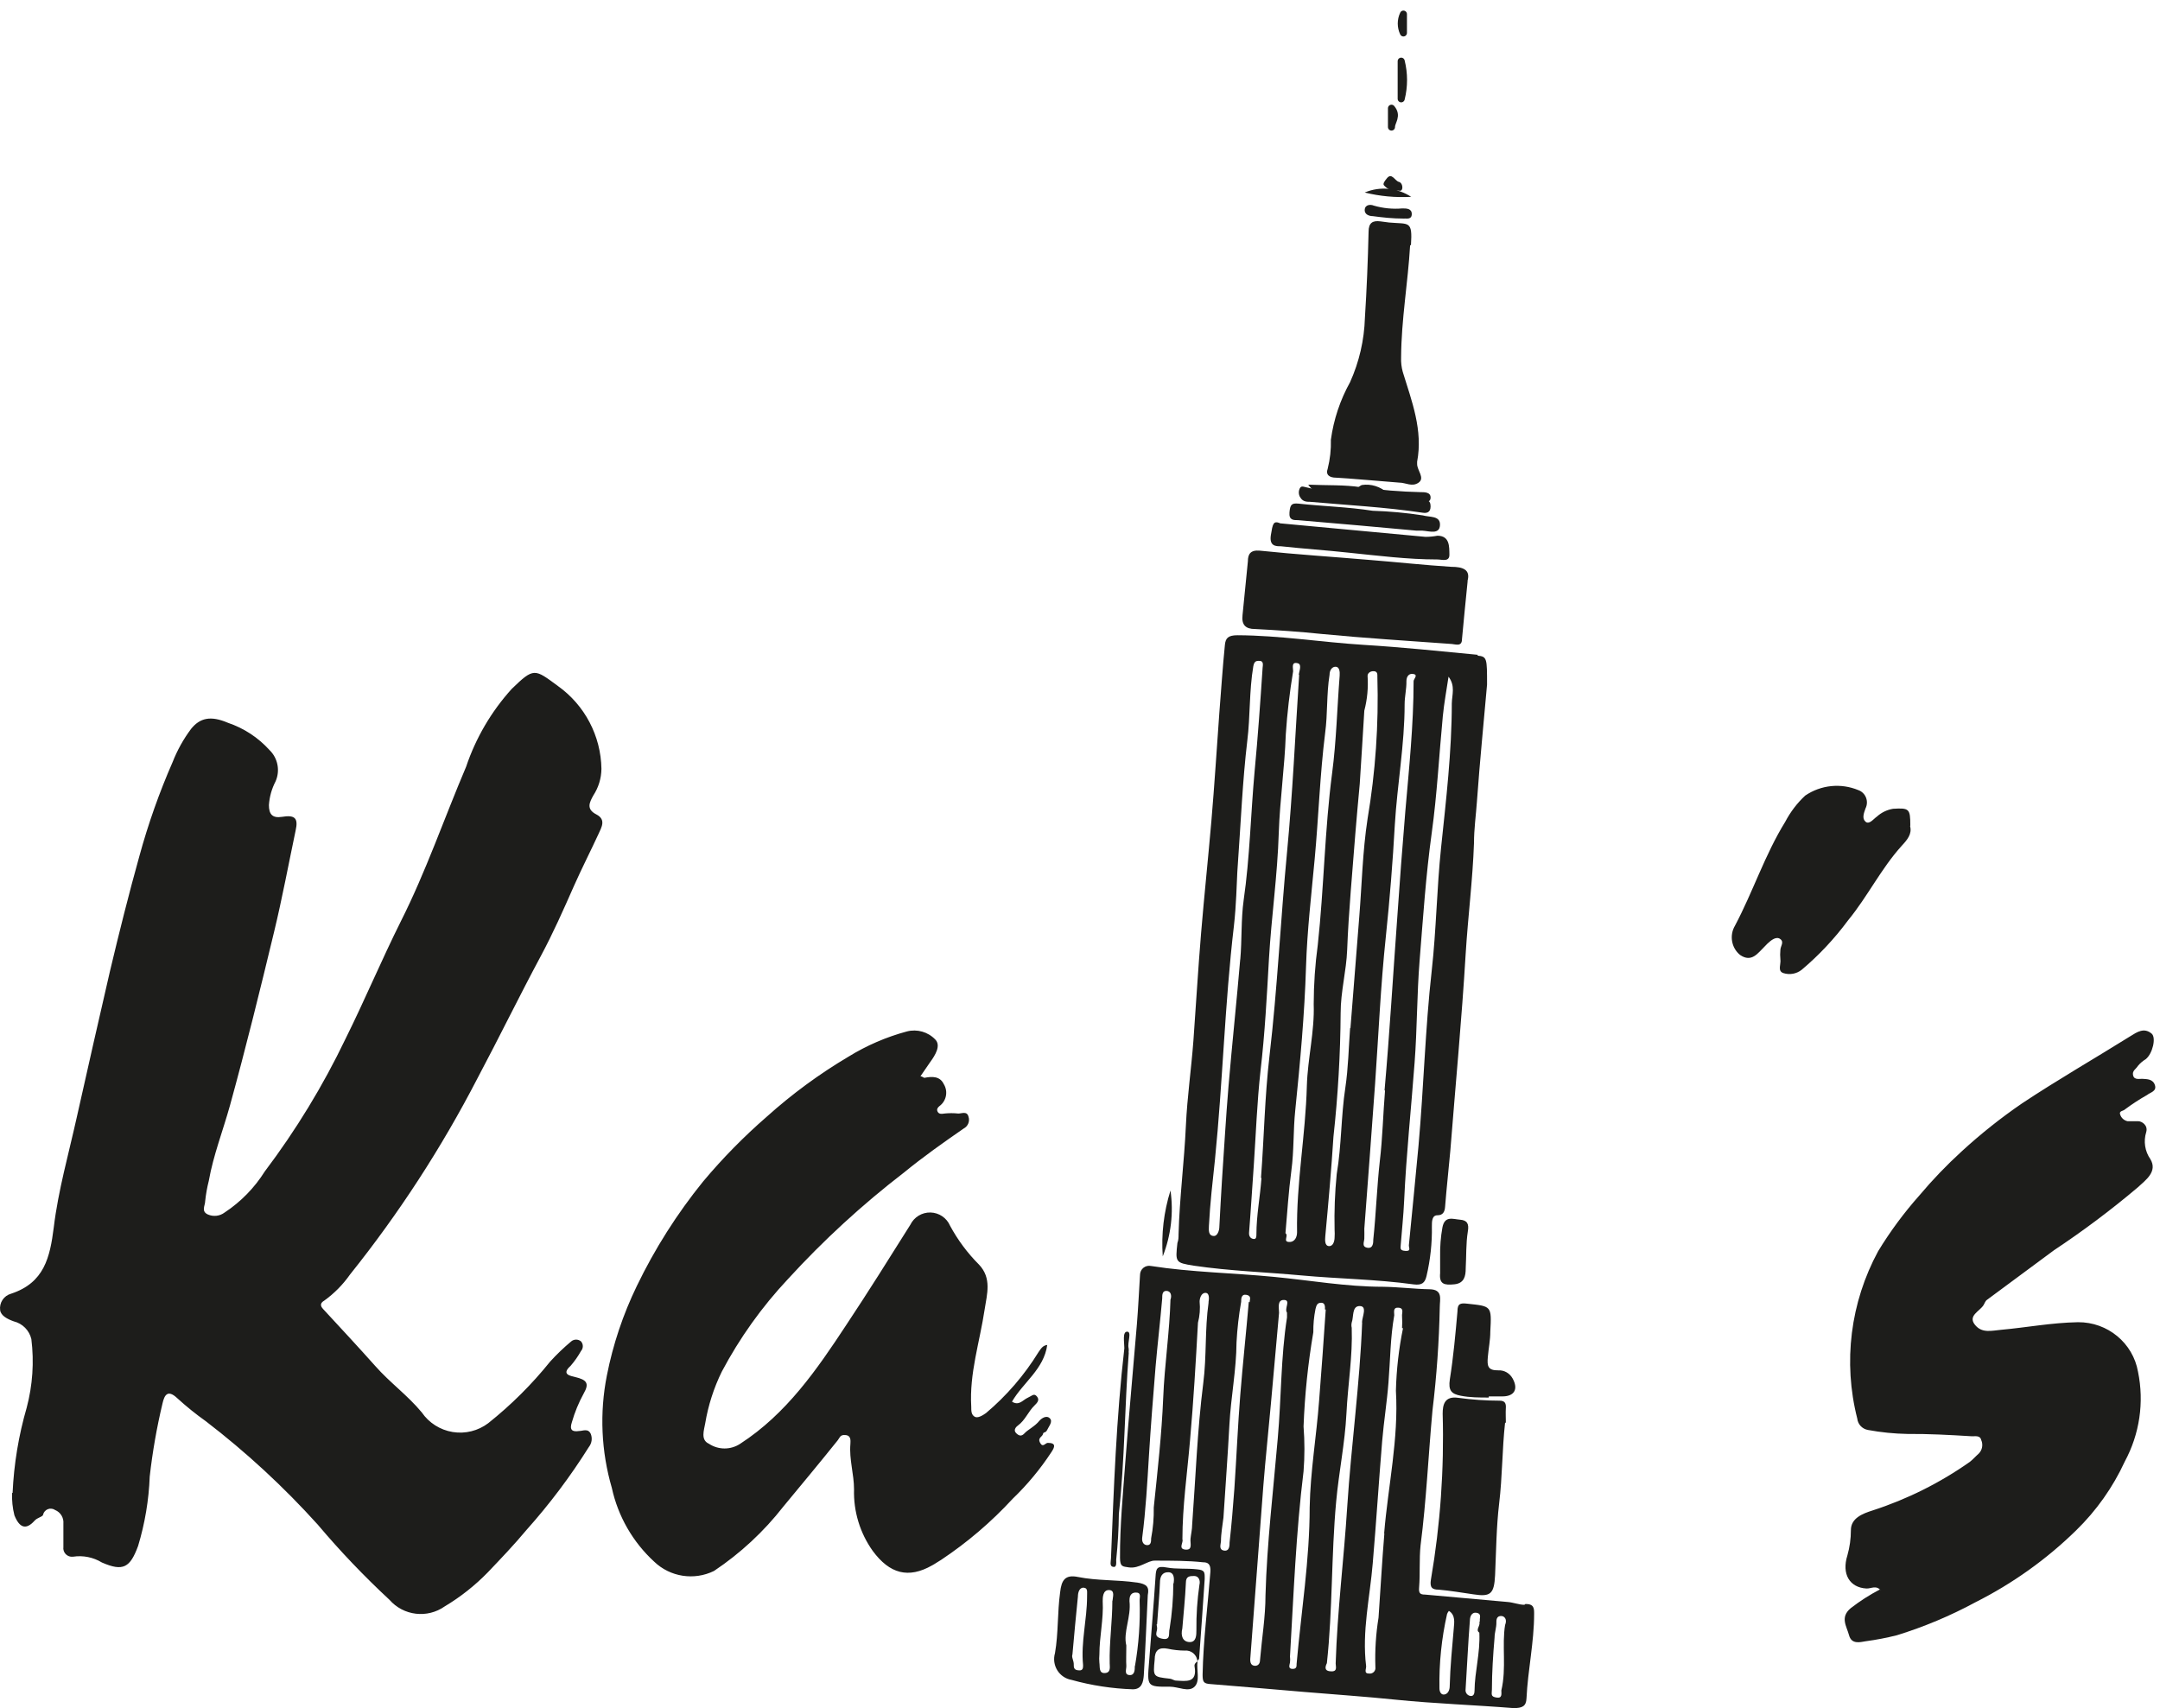 <?xml version="1.0" encoding="UTF-8" standalone="no"?>
<svg xmlns="http://www.w3.org/2000/svg" width="153" height="121" viewBox="0 0 153 121">
  <defs>
    <filter id="logo-a">
      <feColorMatrix in="SourceGraphic" values="0 0 0 0 1 0 0 0 0 1 0 0 0 0 1 0 0 0 1 0"/>
    </filter>
  </defs>
  <g fill="none" fill-rule="evenodd" filter="url(#logo-a)" transform="translate(-310 -29)">
    <g transform="translate(310 30)">
      <path fill="#1D1D1B" fill-rule="nonzero" d="M.892 104.758C.985 102.711 1.32 100.683 1.891 98.716 2.311 97.132 2.423 95.483 2.221 93.858 2.075 93.239 1.593 92.754.974 92.603.515 92.439.069 92.204.01 91.817-.062 91.287.269 90.786.786 90.644 3.138 89.869 3.538 88.074 3.808 85.95 4.126 83.311 4.866 80.73 5.443 78.125 6.219 74.676 6.995 71.214 7.794 67.777 8.441 65.055 9.123 62.333 9.876 59.634 10.497 57.363 11.283 55.14 12.228 52.982 12.556 52.145 12.995 51.356 13.533 50.636 14.156 49.861 14.909 49.673 16.143 50.201 17.272 50.582 18.284 51.244 19.083 52.126 19.683 52.704 19.856 53.594 19.518 54.355 19.247 54.876 19.087 55.447 19.048 56.032 19.048 56.678 19.295 56.971 19.965 56.865 20.882 56.713 21.141 56.948 20.941 57.828 20.447 60.174 19.989 62.638 19.413 65.02 18.425 69.126 17.413 73.232 16.285 77.327 15.791 79.099 15.109 80.847 14.791 82.642 14.67 83.12 14.583 83.606 14.532 84.097 14.532 84.402 14.227 84.812 14.732 85.035 15.121 85.203 15.57 85.149 15.908 84.895 17.054 84.139 18.025 83.146 18.754 81.985 20.967 79.054 22.882 75.909 24.469 72.599 25.833 69.853 27.021 67.014 28.397 64.257 30.172 60.737 31.466 56.959 33.018 53.311 33.704 51.27 34.805 49.393 36.252 47.796 37.827 46.271 37.863 46.377 39.521 47.597 41.422 48.954 42.565 51.131 42.602 53.463 42.594 54.135 42.394 54.79 42.025 55.352 41.755 55.845 41.508 56.314 42.237 56.69 42.966 57.065 42.59 57.628 42.39 58.086 41.849 59.259 41.214 60.503 40.661 61.746 39.921 63.424 39.168 65.125 38.31 66.721 36.769 69.595 35.346 72.517 33.818 75.391 31.274 80.312 28.249 84.969 24.786 89.294 24.287 90.006 23.671 90.629 22.964 91.136 22.705 91.289 22.646 91.477 22.893 91.735 24.128 93.072 25.374 94.41 26.586 95.771 27.62 96.944 28.879 97.847 29.878 99.056 30.387 99.797 31.178 100.298 32.066 100.442 32.955 100.586 33.864 100.361 34.582 99.818 36.201 98.53 37.672 97.066 38.968 95.454 39.433 94.943 39.932 94.465 40.461 94.022 40.662 93.855 40.954 93.855 41.155 94.022 41.326 94.217 41.326 94.508 41.155 94.703 40.945 95.079 40.697 95.433 40.414 95.759 39.732 96.369 40.414 96.463 40.732 96.545 41.579 96.744 41.755 97.003 41.343 97.718 40.99 98.362 40.71 99.043 40.508 99.748 40.332 100.276 40.508 100.452 41.026 100.37 41.285 100.37 41.661 100.159 41.849 100.581 41.971 100.893 41.917 101.246 41.708 101.508 40.406 103.584 38.931 105.546 37.298 107.374 36.428 108.418 35.487 109.404 34.558 110.378 33.649 111.312 32.621 112.125 31.501 112.795 30.269 113.665 28.576 113.462 27.585 112.325 25.785 110.654 24.088 108.876 22.505 106.999 20.092 104.323 17.439 101.872 14.579 99.678 13.872 99.176 13.197 98.631 12.557 98.047 11.863 97.39 11.64 97.847 11.51 98.422 11.103 100.127 10.801 101.855 10.605 103.596 10.542 105.263 10.265 106.915 9.782 108.512 9.217 110.049 8.723 110.342 7.218 109.685 6.606 109.312 5.881 109.167 5.172 109.275 4.983 109.299 4.793 109.233 4.659 109.097 4.525 108.961 4.463 108.771 4.49 108.583 4.49 108.031 4.49 107.48 4.49 106.928 4.526 106.514 4.288 106.124 3.902 105.966 3.754 105.865 3.565 105.842 3.396 105.905 3.228 105.968 3.101 106.109 3.055 106.283 3.055 106.447 2.644 106.494 2.444 106.729 1.833 107.409 1.374 107.222 1.021 106.342.89 105.824.834 105.291.857 104.758M74.18 94.271C73.945 95.994 72.468 96.932 71.682 98.292 72.186 98.608 72.444 98.175 72.784 98.022 73.124 97.87 73.241 97.671 73.453 97.929 73.664 98.186 73.453 98.386 73.277 98.562 72.831 98.995 72.62 99.605 72.104 99.98 71.987 100.062 71.752 100.297 71.975 100.519 72.198 100.742 72.374 100.754 72.585 100.519 72.796 100.285 73.324 100.027 73.617 99.652 73.757 99.488 74.109 99.23 74.356 99.464 74.602 99.699 74.297 100.027 74.18 100.285 74.062 100.543 73.91 100.402 73.875 100.59 73.84 100.777 73.476 100.848 73.675 101.211 73.875 101.574 74.051 101.211 74.215 101.211 74.836 101.211 74.707 101.516 74.473 101.868 73.686 103.069 72.765 104.179 71.729 105.173 70.219 106.812 68.518 108.265 66.663 109.499 66.452 109.617 66.252 109.769 66.03 109.886 64.341 110.848 63.016 110.484 61.82 108.866 60.914 107.596 60.449 106.065 60.494 104.505 60.494 103.427 60.143 102.383 60.236 101.293 60.236 101.106 60.319 100.707 59.908 100.66 59.498 100.613 59.498 100.836 59.334 101.035 58.067 102.618 56.765 104.177 55.487 105.724 54.103 107.497 52.444 109.036 50.574 110.285 49.164 110.975 47.474 110.713 46.34 109.628 44.824 108.237 43.775 106.411 43.338 104.4 42.584 101.813 42.463 99.083 42.986 96.44 43.418 94.243 44.132 92.112 45.109 90.097 46.382 87.459 47.956 84.977 49.8 82.7 51.181 81.051 52.69 79.515 54.314 78.104 56.1 76.499 58.041 75.073 60.107 73.849 61.39 73.059 62.781 72.459 64.235 72.067 64.962 71.877 65.735 72.097 66.252 72.641 66.663 73.063 66.252 73.743 65.889 74.236L65.197 75.244C65.338 75.244 65.42 75.361 65.49 75.35 66.03 75.244 66.581 75.232 66.85 75.795 67.17 76.315 67.038 76.993 66.545 77.354 66.428 77.448 66.323 77.577 66.416 77.753 66.51 77.929 66.698 77.917 66.886 77.882 67.217 77.846 67.551 77.846 67.882 77.882 68.129 77.882 68.492 77.694 68.598 78.093 68.713 78.417 68.573 78.776 68.269 78.937 66.827 79.933 65.385 80.953 64.024 82.067 61.074 84.336 58.327 86.858 55.815 89.605 53.966 91.575 52.389 93.782 51.125 96.17 50.559 97.326 50.164 98.558 49.952 99.828 49.87 100.308 49.612 101 50.21 101.27 50.884 101.72 51.764 101.72 52.438 101.27 55.71 99.148 57.856 96.029 59.932 92.876 61.491 90.531 62.957 88.186 64.482 85.76 64.747 85.216 65.306 84.876 65.911 84.891 66.517 84.907 67.058 85.273 67.296 85.83 67.843 86.843 68.534 87.771 69.348 88.585 70.263 89.546 69.911 90.684 69.747 91.75 69.395 94.095 68.656 96.276 68.797 98.655 68.797 98.948 68.797 99.195 69.02 99.347 69.243 99.499 69.606 99.265 69.841 99.101 71.302 97.87 72.557 96.414 73.558 94.787 73.722 94.564 73.84 94.306 74.203 94.271M133.253 111.703C132.909 111.246 132.541 111.551 132.197 111.527 131.01 111.457 130.441 110.497 130.856 109.185 131.021 108.602 131.105 107.999 131.105 107.394 131.105 106.539 131.936 106.223 132.636 106 135.097 105.203 137.421 104.042 139.53 102.557 139.755 102.382 139.945 102.159 140.159 101.972 140.412 101.718 140.483 101.337 140.337 101.012 140.254 100.637 139.85 100.766 139.637 100.742 138.13 100.649 136.611 100.567 135.104 100.578 134.168 100.561 133.235 100.467 132.316 100.297 131.908 100.226 131.598 99.896 131.556 99.489 130.538 95.491 131.067 91.262 133.039 87.627 133.891 86.228 134.867 84.908 135.958 83.681 136.884 82.579 137.883 81.538 138.948 80.566 140.292 79.331 141.723 78.192 143.232 77.159 145.735 75.496 148.346 73.997 150.897 72.405 151.383 72.1 151.87 71.772 152.404 72.217 152.748 72.498 152.475 73.646 151.988 74.032 151.776 74.159 151.587 74.322 151.431 74.512 151.3 74.735 151.004 74.852 151.098 75.192 151.193 75.531 151.561 75.402 151.81 75.426 152.06 75.449 152.499 75.426 152.641 75.871 152.783 76.316 152.297 76.386 152.095 76.562 151.552 76.868 151.029 77.209 150.529 77.58 150.41 77.709 150.09 77.686 150.173 77.932 150.241 78.178 150.442 78.368 150.695 78.424 150.944 78.424 151.205 78.424 151.454 78.424 151.704 78.424 152.166 78.705 152.024 79.196 151.819 79.848 151.929 80.555 152.321 81.117 152.843 81.995 151.988 82.592 151.419 83.119 149.53 84.715 147.549 86.2 145.486 87.569L140.74 91.082C140.621 91.164 140.574 91.339 140.491 91.468 140.206 91.901 139.387 92.206 139.886 92.838 140.384 93.471 141.072 93.26 141.749 93.201 143.564 93.037 145.308 92.698 147.195 92.663 149.291 92.65 151.088 94.137 151.443 96.176 151.888 98.338 151.557 100.586 150.505 102.534 149.666 104.356 148.496 106.011 147.052 107.417 144.959 109.463 142.557 111.177 139.933 112.499 138.157 113.46 136.289 114.244 134.356 114.841 133.633 115.022 132.9 115.163 132.161 115.263 131.746 115.333 131.153 115.497 130.975 114.841 130.797 114.185 130.322 113.565 131.093 112.921 131.74 112.419 132.431 111.976 133.158 111.597M135.302 57.532C135.439 58.081 135.108 58.479 134.708 58.911 133.247 60.524 132.288 62.511 130.906 64.194 129.947 65.49 128.844 66.667 127.618 67.7 127.25 67.988 126.769 68.075 126.327 67.934 125.882 67.794 126.168 67.291 126.11 66.952 126.088 66.735 126.088 66.515 126.11 66.298 126.11 66.029 126.396 65.748 126.11 65.526 125.825 65.304 125.46 65.596 125.197 65.842L125.003 66.041C124.512 66.52 124.078 67.209 123.256 66.648 122.643 66.151 122.486 65.265 122.891 64.58 124.169 62.172 125.014 59.542 126.453 57.217 126.818 56.519 127.297 55.891 127.869 55.358 128.985 54.6 130.396 54.456 131.637 54.973 131.884 55.061 132.081 55.255 132.177 55.504 132.274 55.753 132.26 56.032 132.139 56.27 132.025 56.597 131.877 56.971 132.139 57.205 132.402 57.439 132.699 57.018 132.95 56.843 133.272 56.553 133.668 56.363 134.092 56.293 135.233 56.223 135.313 56.293 135.313 57.462M103.959 40.156C103.81 41.68 103.672 42.979 103.557 44.278 103.557 44.821 103.12 44.644 102.844 44.62 99.774 44.396 96.693 44.207 93.646 43.912 92.059 43.746 90.473 43.64 88.886 43.558 88.254 43.558 87.932 43.286 88.012 42.577 88.15 41.314 88.254 40.038 88.392 38.763 88.392 38.267 88.564 37.948 89.231 38.007 91.829 38.279 94.439 38.444 97.049 38.668 98.981 38.822 100.912 39.034 102.798 39.153 103.626 39.153 104.177 39.353 103.948 40.156M99.884 16.37C99.73 19.026 99.257 21.658 99.245 24.325 99.231 24.671 99.271 25.016 99.364 25.35 100.002 27.423 100.805 29.473 100.38 31.709 100.38 31.709 100.38 31.814 100.38 31.872 100.38 32.327 100.947 32.862 100.486 33.188 100.025 33.515 99.576 33.188 99.116 33.188 97.627 33.072 96.138 32.932 94.649 32.839 94.176 32.839 93.881 32.641 94.046 32.198 94.214 31.528 94.29 30.839 94.271 30.149 94.466 28.719 94.927 27.337 95.63 26.072 96.277 24.636 96.634 23.089 96.681 21.518 96.811 19.492 96.894 17.454 96.941 15.415 96.941 14.775 97.237 14.612 97.78 14.682L98.395 14.763C99.801 14.891 100.061 14.588 99.943 16.37M106.609 99.786C106.399 101.681 106.421 103.601 106.189 105.508 105.99 107.179 105.979 108.885 105.902 110.579 105.835 111.906 105.592 112.131 104.377 111.942 103.559 111.823 102.73 111.681 101.913 111.61 101.437 111.61 101.261 111.456 101.36 110.875 102.023 107.008 102.3 103.076 102.189 99.146 102.189 98.506 102.321 97.878 103.294 98.02 104.265 98.153 105.243 98.22 106.222 98.222 106.576 98.222 106.686 98.388 106.664 98.731 106.642 99.075 106.664 99.43 106.664 99.786M105.453 98C104.792 98 104.119 98 103.469 97.872 102.818 97.745 102.576 97.513 102.697 96.712 102.95 95.122 103.094 93.51 103.237 91.897 103.237 91.351 103.424 91.293 103.932 91.351 105.652 91.537 105.663 91.491 105.563 93.335 105.563 93.939 105.442 94.496 105.387 95.134 105.332 95.772 105.387 96.085 106.137 96.074 106.546 96.053 106.932 96.272 107.14 96.642 107.57 97.408 107.261 97.919 106.423 97.919L105.453 97.919 105.453 97.919M90.652 36.07L100.973 37.03C101.255 37.03 101.536 37.003 101.814 36.95 102.702 36.95 102.655 37.737 102.666 38.284 102.678 38.831 102.141 38.631 101.802 38.631 99.712 38.631 97.622 38.364 95.532 38.151 93.933 37.977 92.333 37.871 90.734 37.697 90.372 37.697 89.893 37.697 90.021 36.897 90.15 36.096 90.196 35.883 90.652 36.056M100.343 36.591C97.629 36.344 94.788 36.083 91.947 35.848 91.614 35.848 91.292 35.848 91.338 35.3 91.384 34.752 91.487 34.634 91.959 34.674 93.718 34.869 95.478 34.908 97.226 35.182 98.415 35.219 99.601 35.328 100.78 35.509 101.263 35.652 102.033 35.509 101.999 36.2 101.964 36.891 101.228 36.617 100.757 36.591L100.343 36.591M79.954 94.833C79.66 98.628 79.67 102.446 79.253 106.23 79.242 107.323 79.179 108.414 79.063 109.498 79.063 109.72 79.12 110.095 78.789 109.978 78.599 109.908 78.684 109.603 78.694 109.392 78.893 104.414 79.073 99.436 79.641 94.505 79.641 94.095 79.49 93.333 79.84 93.333 80.191 93.333 79.84 94.118 79.944 94.505 79.958 94.598 79.958 94.693 79.944 94.786M102.009 88.012C101.995 87.32 102.049 86.629 102.172 85.948 102.334 85.098 102.921 85.365 103.421 85.402 103.921 85.438 104.071 85.693 103.971 86.239 103.833 87.101 103.871 87.975 103.821 88.849 103.821 89.371 103.733 89.905 103.021 89.978 102.309 90.051 101.934 89.978 102.009 89.189 102.009 88.801 102.009 88.4 102.009 87.975M98.376 34.022C99.183 34.291 100.016 34.431 100.854 34.437 101.116 34.437 101.333 34.437 101.333 34.879 101.333 35.321 101.036 35.362 100.774 35.321 98.102 34.92 95.418 34.782 92.781 34.547 92.586 34.547 92.29 34.547 92.118 34.257 91.991 34.087 91.964 33.84 92.05 33.635 92.141 33.414 92.267 33.456 92.484 33.511 93.651 33.803 94.848 33.882 96.035 33.746 96.141 33.569 96.288 33.435 96.457 33.359 97.113 33.256 97.776 33.464 98.307 33.939L98.421 34.022"/>
      <path fill="#1D1D1B" fill-rule="nonzero" d="M96.716 34.426L96.293 34.426C95.501 34.227 94.691 34.11 93.875 34.078 93.383 34.015 92.942 33.744 92.667 33.333 94.033 33.393 95.217 33.333 96.389 33.514 97.783 33.713 99.188 33.83 100.596 33.862 100.922 33.862 101.345 33.862 101.333 34.258 101.321 34.655 100.91 34.523 100.62 34.559 100.016 34.559 99.411 34.33 98.831 34.667L98.831 34.667C98.115 34.643 97.401 34.583 96.692 34.486M82.909 83.333C83.136 84.904 82.95 86.497 82.362 88 82.25 86.43 82.434 84.855 82.909 83.333M99.461 14.484C98.631 14.484 97.93 14.404 97.24 14.311 97.003 14.311 96.636 14.204 96.669 13.844 96.701 13.484 97.089 13.471 97.305 13.564 97.968 13.756 98.652 13.824 99.331 13.764 99.622 13.764 100.011 13.764 100 14.178 99.989 14.591 99.579 14.458 99.461 14.484M99.95 12.944C98.847 13.005 97.742 12.902 96.667 12.638 97.764 12.176 99.003 12.3 100 12.971"/>
      <path fill="#1D1D1B" fill-rule="nonzero" d="M98.987 12.51C98.648 12.565 98.307 12.431 98.038 12.137 97.914 12.017 98.123 11.777 98.228 11.643 98.579 11.19 98.797 11.803 99.082 11.883 99.16 11.896 99.23 11.954 99.277 12.042 99.324 12.13 99.343 12.242 99.329 12.35 99.263 12.63 99.063 12.457 98.949 12.51M99.251 3.333C99.471 4.213 99.471 5.12 99.251 6L99.251 3.333z"/>
      <path stroke="#1D1D1B" stroke-linejoin="round" stroke-width=".5" d="M99.251,3.333 C99.471,4.213 99.471,5.12 99.251,6 L99.251,3.333 Z"/>
      <path fill="#1D1D1B" fill-rule="nonzero" d="M98.563,6.667 C99.03,7.216 98.563,7.598 98.563,8 L98.563,6.667 Z"/>
      <path stroke="#1D1D1B" stroke-linejoin="round" stroke-width=".5" d="M98.563,6.667 C99.03,7.216 98.563,7.598 98.563,8 L98.563,6.667 Z"/>
      <path fill="#1D1D1B" fill-rule="nonzero" d="M99.409,0 L99.409,1.333 C99.207,0.907 99.207,0.426 99.409,0"/>
      <path stroke="#1D1D1B" stroke-linejoin="round" stroke-width=".5" d="M99.409,0 L99.409,1.333 C99.207,0.907 99.207,0.426 99.409,0 L99.409,0 Z"/>
      <path fill="#1D1D1B" fill-rule="nonzero" d="M104.686 45.386C101.992 45.127 99.286 44.845 96.592 44.681 93.609 44.493 90.649 44.012 87.655 44 86.984 44 86.811 44.211 86.764 44.681 86.603 46.278 86.499 47.875 86.371 49.484 86.186 52.044 86.024 54.616 85.805 57.175 85.585 59.735 85.296 62.472 85.076 65.114 84.857 67.756 84.718 70.187 84.533 72.723 84.383 74.719 84.094 76.716 84.001 78.724 83.885 81.295 83.55 83.855 83.481 86.439 83.481 86.638 83.481 86.838 83.4 87.049 83.25 88.423 83.25 88.447 84.556 88.658 87.1 89.034 89.667 89.116 92.21 89.351 94.754 89.586 97.506 89.621 100.142 89.985 100.72 90.056 100.928 89.879 101.044 89.398 101.316 88.245 101.445 87.061 101.425 85.875 101.425 85.535 101.425 85.088 101.818 85.088 102.212 85.088 102.339 84.842 102.362 84.466 102.466 83.139 102.616 81.824 102.732 80.509 103.102 75.811 103.541 71.208 103.819 66.558 103.981 63.939 104.316 61.332 104.408 58.714 104.408 57.727 104.547 56.753 104.616 55.778 104.825 52.842 105.125 49.907 105.333 47.488 105.333 45.632 105.333 45.503 104.651 45.444M87.851 66.934C87.597 69.94 87.273 72.946 87.019 75.952 86.834 78.172 86.707 80.391 86.556 82.611 86.487 83.703 86.429 84.795 86.371 85.899 86.371 86.18 86.233 86.544 86.001 86.556 85.585 86.556 85.62 86.157 85.631 85.852 85.712 84.255 85.897 82.669 86.059 81.154 86.614 75.647 86.753 70.104 87.4 64.609 87.574 63.094 87.597 61.567 87.643 60.781 87.898 57.187 88.013 54.322 88.348 51.492 88.568 49.731 88.476 47.969 88.776 46.196 88.846 45.832 88.984 45.797 89.262 45.82 89.539 45.844 89.435 46.208 89.435 46.302 89.273 48.744 89.1 51.198 88.869 53.629 88.591 56.671 88.533 59.724 88.094 62.753 87.898 64.151 87.978 65.583 87.851 66.993M89.354 82.446C89.262 83.773 88.996 85.088 88.996 86.427 88.996 86.58 88.996 86.791 88.799 86.768 88.603 86.744 88.453 86.603 88.476 86.31 88.603 84.724 88.695 83.127 88.811 81.542 88.961 79.311 89.042 77.08 89.285 74.872 89.597 72.218 89.736 69.552 89.886 66.899 90.06 63.928 90.487 61.027 90.58 57.986 90.661 55.637 90.996 53.359 91.077 51.022 91.176 49.523 91.35 48.03 91.597 46.548 91.597 46.313 91.447 45.855 91.933 45.985 92.176 46.043 92.083 46.396 92.025 46.642 91.967 46.889 92.025 46.807 92.025 46.783 91.748 51.034 91.563 55.179 91.17 59.313 90.707 64.139 90.487 68.989 89.921 73.815 89.586 76.669 89.539 79.569 89.32 82.446M93.054 70.128C93.124 72.065 92.626 73.98 92.569 75.917 92.476 79.44 91.817 82.822 91.875 86.298 91.875 86.603 91.736 87.002 91.297 86.979 90.857 86.955 91.297 86.521 91.054 86.357 91.181 84.889 91.274 83.409 91.47 81.941 91.667 80.473 91.597 79.076 91.748 77.643 92.095 74.25 92.407 70.856 92.511 67.451 92.592 64.891 92.892 62.366 93.124 59.841 93.401 56.87 93.494 53.887 93.864 50.928 94.049 49.566 93.956 48.18 94.176 46.807 94.176 46.466 94.361 46.219 94.615 46.231 94.87 46.243 94.916 46.56 94.893 46.865 94.708 49.214 94.661 51.468 94.361 53.747 93.829 57.798 93.783 61.884 93.343 65.936 93.153 67.325 93.057 68.725 93.054 70.128M95.633 71.819C95.529 73.216 95.505 74.637 95.297 76.035 94.985 78.066 95.031 80.133 94.685 82.164 94.553 83.479 94.503 84.801 94.534 86.122 94.546 86.298 94.546 86.474 94.534 86.65 94.534 86.92 94.43 87.296 94.13 87.272 93.829 87.249 93.852 86.838 93.875 86.568 94.095 84.219 94.303 81.871 94.453 79.522 94.773 76.613 94.943 73.689 94.962 70.762 94.962 69.235 95.367 67.791 95.425 66.276 95.529 63.54 95.795 60.804 96.003 58.056 96.095 56.882 96.211 55.708 96.315 54.533L96.315 54.533C96.419 52.807 96.546 51.01 96.639 49.343 96.849 48.54 96.927 47.706 96.87 46.877 96.87 46.677 97.078 46.525 97.332 46.548 97.587 46.572 97.564 46.783 97.564 46.959 97.662 50.321 97.43 53.684 96.87 56.999 96.511 59.348 96.465 61.697 96.28 63.963L95.656 71.842M98.107 76.246C97.968 77.913 97.934 79.593 97.737 81.248 97.529 83.104 97.471 84.959 97.274 86.814 97.274 87.002 97.274 87.46 96.858 87.39 96.442 87.319 96.627 86.991 96.639 86.744 96.65 86.497 96.639 86.298 96.639 86.039 96.893 82.646 97.159 79.205 97.402 75.776 97.644 72.347 97.795 68.801 98.165 65.337 98.442 62.699 98.654 60.056 98.801 57.41 98.974 54.557 99.494 51.75 99.494 48.885 99.494 48.345 99.633 47.805 99.622 47.253 99.622 46.924 99.795 46.677 100.13 46.748 100.466 46.818 100.13 47.1 100.13 47.253 100.13 50.353 99.807 53.43 99.541 56.506 99.333 58.996 99.144 61.485 98.974 63.975 98.674 68.061 98.431 72.195 98.072 76.246M102.836 48.803C102.836 52.243 102.431 55.661 102.073 59.078 101.772 61.967 101.737 64.867 101.414 67.756 100.951 71.878 100.847 76.035 100.477 80.168 100.258 82.517 100.026 84.865 99.795 87.214 99.795 87.413 99.957 87.636 99.564 87.613 99.171 87.59 99.194 87.46 99.217 87.202 99.298 86.157 99.413 85.112 99.46 84.055 99.61 80.79 99.957 77.549 100.2 74.285 100.385 71.866 100.362 69.435 100.558 67.016 100.801 64.01 100.998 61.004 101.414 58.009 101.795 55.261 101.934 52.49 102.2 49.731 102.292 48.791 102.466 47.863 102.605 46.936 103.102 47.593 102.847 48.216 102.836 48.826M107.975 112.681C107.612 112.681 107.201 112.518 106.803 112.483L100.941 111.958C100.612 111.958 100.483 111.876 100.519 111.467 100.601 110.475 100.519 109.46 100.624 108.467 101.034 105.292 101.175 102.094 101.468 98.907 101.763 96.478 101.936 94.035 101.984 91.589 101.984 91.04 102.23 90.34 101.246 90.328 100.261 90.316 99.041 90.165 97.951 90.153 95.36 90.153 92.816 89.698 90.249 89.453 87.353 89.172 84.387 89.126 81.538 88.682 81.348 88.64 81.15 88.685 80.997 88.805 80.845 88.925 80.755 89.107 80.752 89.301 80.682 90.468 80.623 91.635 80.53 92.803 80.26 96.071 79.955 99.328 79.709 102.584 79.545 104.837 79.322 107.09 79.334 109.354 79.334 110.008 79.533 109.961 79.967 110.032 80.682 110.137 81.303 109.541 81.796 109.553 82.968 109.553 84.141 109.553 85.219 109.67 85.536 109.67 85.782 109.775 85.735 110.358 85.547 112.786 85.231 115.191 85.184 117.63 85.184 118.156 85.266 118.261 85.723 118.296 87.951 118.471 90.167 118.669 92.394 118.856 94.622 119.043 96.72 119.183 98.877 119.405 101.644 119.685 104.434 119.778 107.213 120 107.823 120 108.104 119.872 108.127 119.311 108.221 117.304 108.667 115.343 108.667 113.323 108.667 112.938 108.667 112.623 108.057 112.623M82.91 91.005C82.851 93.34 82.487 95.674 82.394 98.009 82.288 100.6 81.995 103.191 81.725 105.783 81.739 106.519 81.676 107.254 81.538 107.977 81.538 108.176 81.538 108.456 81.268 108.456 80.999 108.456 80.87 108.222 80.905 107.93 81.163 105.969 81.268 104.008 81.385 102.094 81.503 100.18 81.679 97.904 81.854 95.802 81.995 94.192 82.183 92.593 82.323 90.982 82.323 90.737 82.323 90.433 82.628 90.445 82.933 90.456 83.015 90.772 82.91 91.063M85.606 91.285C85.336 93.176 85.477 95.09 85.231 96.981 84.809 100.308 84.692 103.658 84.445 106.997 84.445 107.335 84.363 107.662 84.328 108 84.293 108.339 84.504 108.818 83.965 108.771 83.425 108.724 83.847 108.246 83.754 108.047 83.754 105.713 84.094 103.378 84.293 101.044 84.539 98.265 84.703 95.487 84.856 92.698 84.984 92.21 85.023 91.704 84.973 91.203 84.973 90.993 85.078 90.585 85.383 90.585 85.688 90.585 85.641 91.028 85.606 91.227M88.455 91.227C88.267 93.41 88.033 95.581 87.857 97.764 87.681 99.946 87.587 102.222 87.435 104.452 87.341 105.724 87.236 106.997 87.095 108.269 87.095 108.467 87.095 108.899 86.708 108.841 86.321 108.783 86.462 108.432 86.485 108.187 86.485 107.615 86.603 107.02 86.661 106.506L86.661 106.506C86.802 104.312 86.966 102.117 87.083 99.923 87.189 97.962 87.576 96.036 87.587 94.087 87.639 93.124 87.748 92.165 87.916 91.215 87.916 91.005 87.916 90.655 88.291 90.725 88.666 90.795 88.525 91.063 88.513 91.25M91.163 92.044C91.163 92.114 91.163 92.219 91.163 92.324 90.718 95.16 90.764 98.044 90.507 100.903 90.19 104.604 89.744 108.292 89.639 112.004 89.639 113.533 89.381 115.062 89.252 116.592 89.252 116.86 89.1 117.023 88.865 117 88.631 116.977 88.549 116.802 88.56 116.522 88.877 112.436 89.17 108.351 89.487 104.242 89.639 102.316 89.85 100.39 90.026 98.406 90.225 96.269 90.401 94.133 90.6 91.997 90.6 91.659 90.448 91.075 90.952 91.087 91.456 91.098 90.952 91.694 91.163 91.986M93.906 91.764C93.766 93.923 93.602 96.071 93.437 98.219 93.25 100.74 92.816 103.238 92.769 105.771 92.769 109.483 92.171 113.16 91.843 116.86 91.843 117.058 91.843 117.234 91.538 117.222 91.233 117.21 91.339 116.965 91.374 116.767 91.392 116.627 91.392 116.486 91.374 116.346 91.632 111.969 91.796 107.592 92.335 103.226 92.418 102.17 92.418 101.108 92.335 100.051 92.419 97.813 92.65 95.583 93.027 93.375 93.02 92.822 93.071 92.271 93.18 91.729 93.25 91.449 93.309 91.285 93.59 91.285 93.871 91.285 93.86 91.589 93.848 91.764M96.486 92.674C96.322 97.028 95.712 101.359 95.431 105.701 95.196 109.425 94.727 113.113 94.61 116.837 94.61 117.047 94.751 117.397 94.328 117.397 93.906 117.397 93.789 117.222 93.988 116.813 94.399 113.031 94.293 109.191 94.645 105.374 94.833 103.296 95.266 101.242 95.372 99.141 95.477 97.04 95.817 95.102 95.747 93.059 95.718 92.937 95.718 92.809 95.747 92.686 95.899 92.277 95.747 91.519 96.31 91.519 96.873 91.519 96.486 92.266 96.474 92.686M98.057 107.65C97.893 109.623 97.787 111.607 97.646 113.592 97.458 114.749 97.383 115.922 97.424 117.093 97.445 117.222 97.402 117.352 97.309 117.443 97.215 117.534 97.083 117.573 96.955 117.549 96.579 117.549 96.79 117.199 96.767 117.023 96.462 114.561 97.037 112.156 97.236 109.74 97.482 106.857 97.67 103.903 97.904 101.079 98.021 99.701 98.244 98.324 98.35 96.935 98.479 95.347 98.479 93.748 98.76 92.172 98.76 91.951 98.655 91.6 99.065 91.635 99.475 91.67 99.288 92.021 99.311 92.231 99.329 92.514 99.329 92.799 99.311 93.083L99.381 93.083C99.082 94.544 98.913 96.028 98.877 97.518 99.077 100.927 98.326 104.242 98.045 107.604M102.981 114.292C102.863 115.669 102.723 117.047 102.688 118.436 102.688 118.681 102.594 118.973 102.336 119.031 102.078 119.09 101.961 118.844 101.961 118.599 101.929 116.829 102.11 115.062 102.5 113.335 102.531 113.255 102.575 113.18 102.629 113.113 103.11 113.405 103.004 113.977 102.981 114.28M104.786 113.86C104.892 114.164 104.481 114.455 104.786 114.654 104.856 116.101 104.458 117.42 104.446 118.774 104.446 118.973 104.376 119.183 104.141 119.136 103.923 119.095 103.777 118.888 103.813 118.669 103.919 117.035 103.989 115.401 104.118 113.778 104.118 113.557 104.223 113.171 104.61 113.253 104.997 113.335 104.763 113.662 104.833 113.86M106.615 114.082C106.369 115.541 106.721 117.164 106.345 118.751 106.345 118.973 106.427 119.323 106.005 119.253 105.583 119.183 105.665 119.043 105.677 118.669 105.677 117.502 105.759 116.218 105.865 115.004 105.865 114.642 106.005 114.28 105.994 113.93 105.982 113.58 106.123 113.475 106.334 113.475 106.545 113.475 106.779 113.685 106.615 114.105"/>
      <path fill="#1D1D1B" fill-rule="nonzero" d="M80.511 111.103C79.133 110.902 77.731 110.985 76.365 110.712 75.446 110.522 75.187 110.937 75.093 111.791 74.893 113.225 74.975 114.683 74.728 116.106 74.607 116.516 74.667 116.959 74.892 117.321 75.118 117.684 75.486 117.932 75.906 118.003 77.319 118.396 78.775 118.619 80.24 118.667 80.888 118.667 80.983 118.133 81.018 117.683 81.136 115.798 81.206 113.913 81.301 111.992 81.418 111.411 81.23 111.21 80.535 111.103M77.001 112.099C77.001 113.723 76.553 115.324 76.718 116.948 76.718 117.137 76.718 117.339 76.447 117.327 76.177 117.315 76.047 117.244 76.059 116.936 76.07 116.628 75.882 116.402 75.964 116.201 76.094 114.766 76.212 113.427 76.353 112.087 76.353 111.826 76.447 111.447 76.765 111.471 77.084 111.494 76.989 111.803 77.001 112.099M78.792 112.395C78.792 113.877 78.568 115.347 78.603 116.829 78.603 117.054 78.709 117.493 78.262 117.517 77.814 117.54 77.92 117.066 77.873 116.782 77.855 116.592 77.855 116.402 77.873 116.213 77.873 114.944 78.179 113.699 78.108 112.419 78.108 112.194 78.108 111.625 78.556 111.637 79.004 111.649 78.815 112.146 78.803 112.395M80.382 117.019C80.382 117.28 80.382 117.695 79.993 117.659 79.604 117.623 79.805 117.22 79.781 116.971 79.758 116.722 79.781 116.153 79.781 115.561 79.545 114.624 80.134 113.545 80.005 112.419 80.005 112.229 80.005 111.826 80.441 111.814 80.877 111.803 80.712 112.158 80.723 112.384 80.773 113.936 80.662 115.489 80.394 117.019M85.333 110.773C85.333 110.375 85.333 110.218 84.793 110.169 84.072 110.085 83.339 110.169 82.631 110.037 81.922 109.904 81.886 110.133 81.85 110.7 81.718 112.692 81.55 114.683 81.393 116.734 81.249 118.472 81.237 118.496 82.871 118.484 83.471 118.484 84.192 118.895 84.613 118.484 85.033 118.074 84.733 117.277 84.829 116.686L84.829 116.686 84.829 116.686C84.697 116.771 84.589 116.879 84.613 117.036 84.829 118.243 84.012 118.086 83.303 118.05 83.159 118.05 83.015 117.929 82.871 117.917 81.67 117.784 81.67 117.784 81.79 116.565 81.79 115.902 82.09 115.672 82.715 115.793 83.11 115.878 83.512 115.922 83.916 115.926 84.137 115.902 84.357 115.97 84.527 116.114 84.697 116.257 84.802 116.464 84.817 116.686L84.817 116.686 84.817 116.686C84.817 116.614 84.937 116.553 84.937 116.493 85.081 114.623 85.201 112.74 85.333 110.857M83.111 111.159C83.107 112.238 83.018 113.316 82.847 114.381 82.751 114.683 82.979 115.226 82.306 115.081 81.634 114.936 82.018 114.574 81.958 114.273 81.898 113.971 81.958 114.043 81.958 114.092 82.03 113.005 82.126 112.064 82.162 111.123 82.162 110.688 82.318 110.362 82.763 110.375 83.207 110.387 83.171 110.893 83.135 111.159M84.745 114.478C84.745 114.816 84.745 115.335 84.264 115.322 83.784 115.31 83.616 114.888 83.748 114.357 83.832 113.307 83.952 112.221 84 111.123 84 110.664 84.252 110.64 84.589 110.64 84.925 110.64 85.033 110.99 84.961 111.256 84.805 112.322 84.732 113.4 84.745 114.478M96.667 33.871C97.338 33.777 98.018 33.845 98.667 34.071 97.999 34.253 97.299 34.183 96.667 33.871"/>
    </g>
  </g>
</svg>
